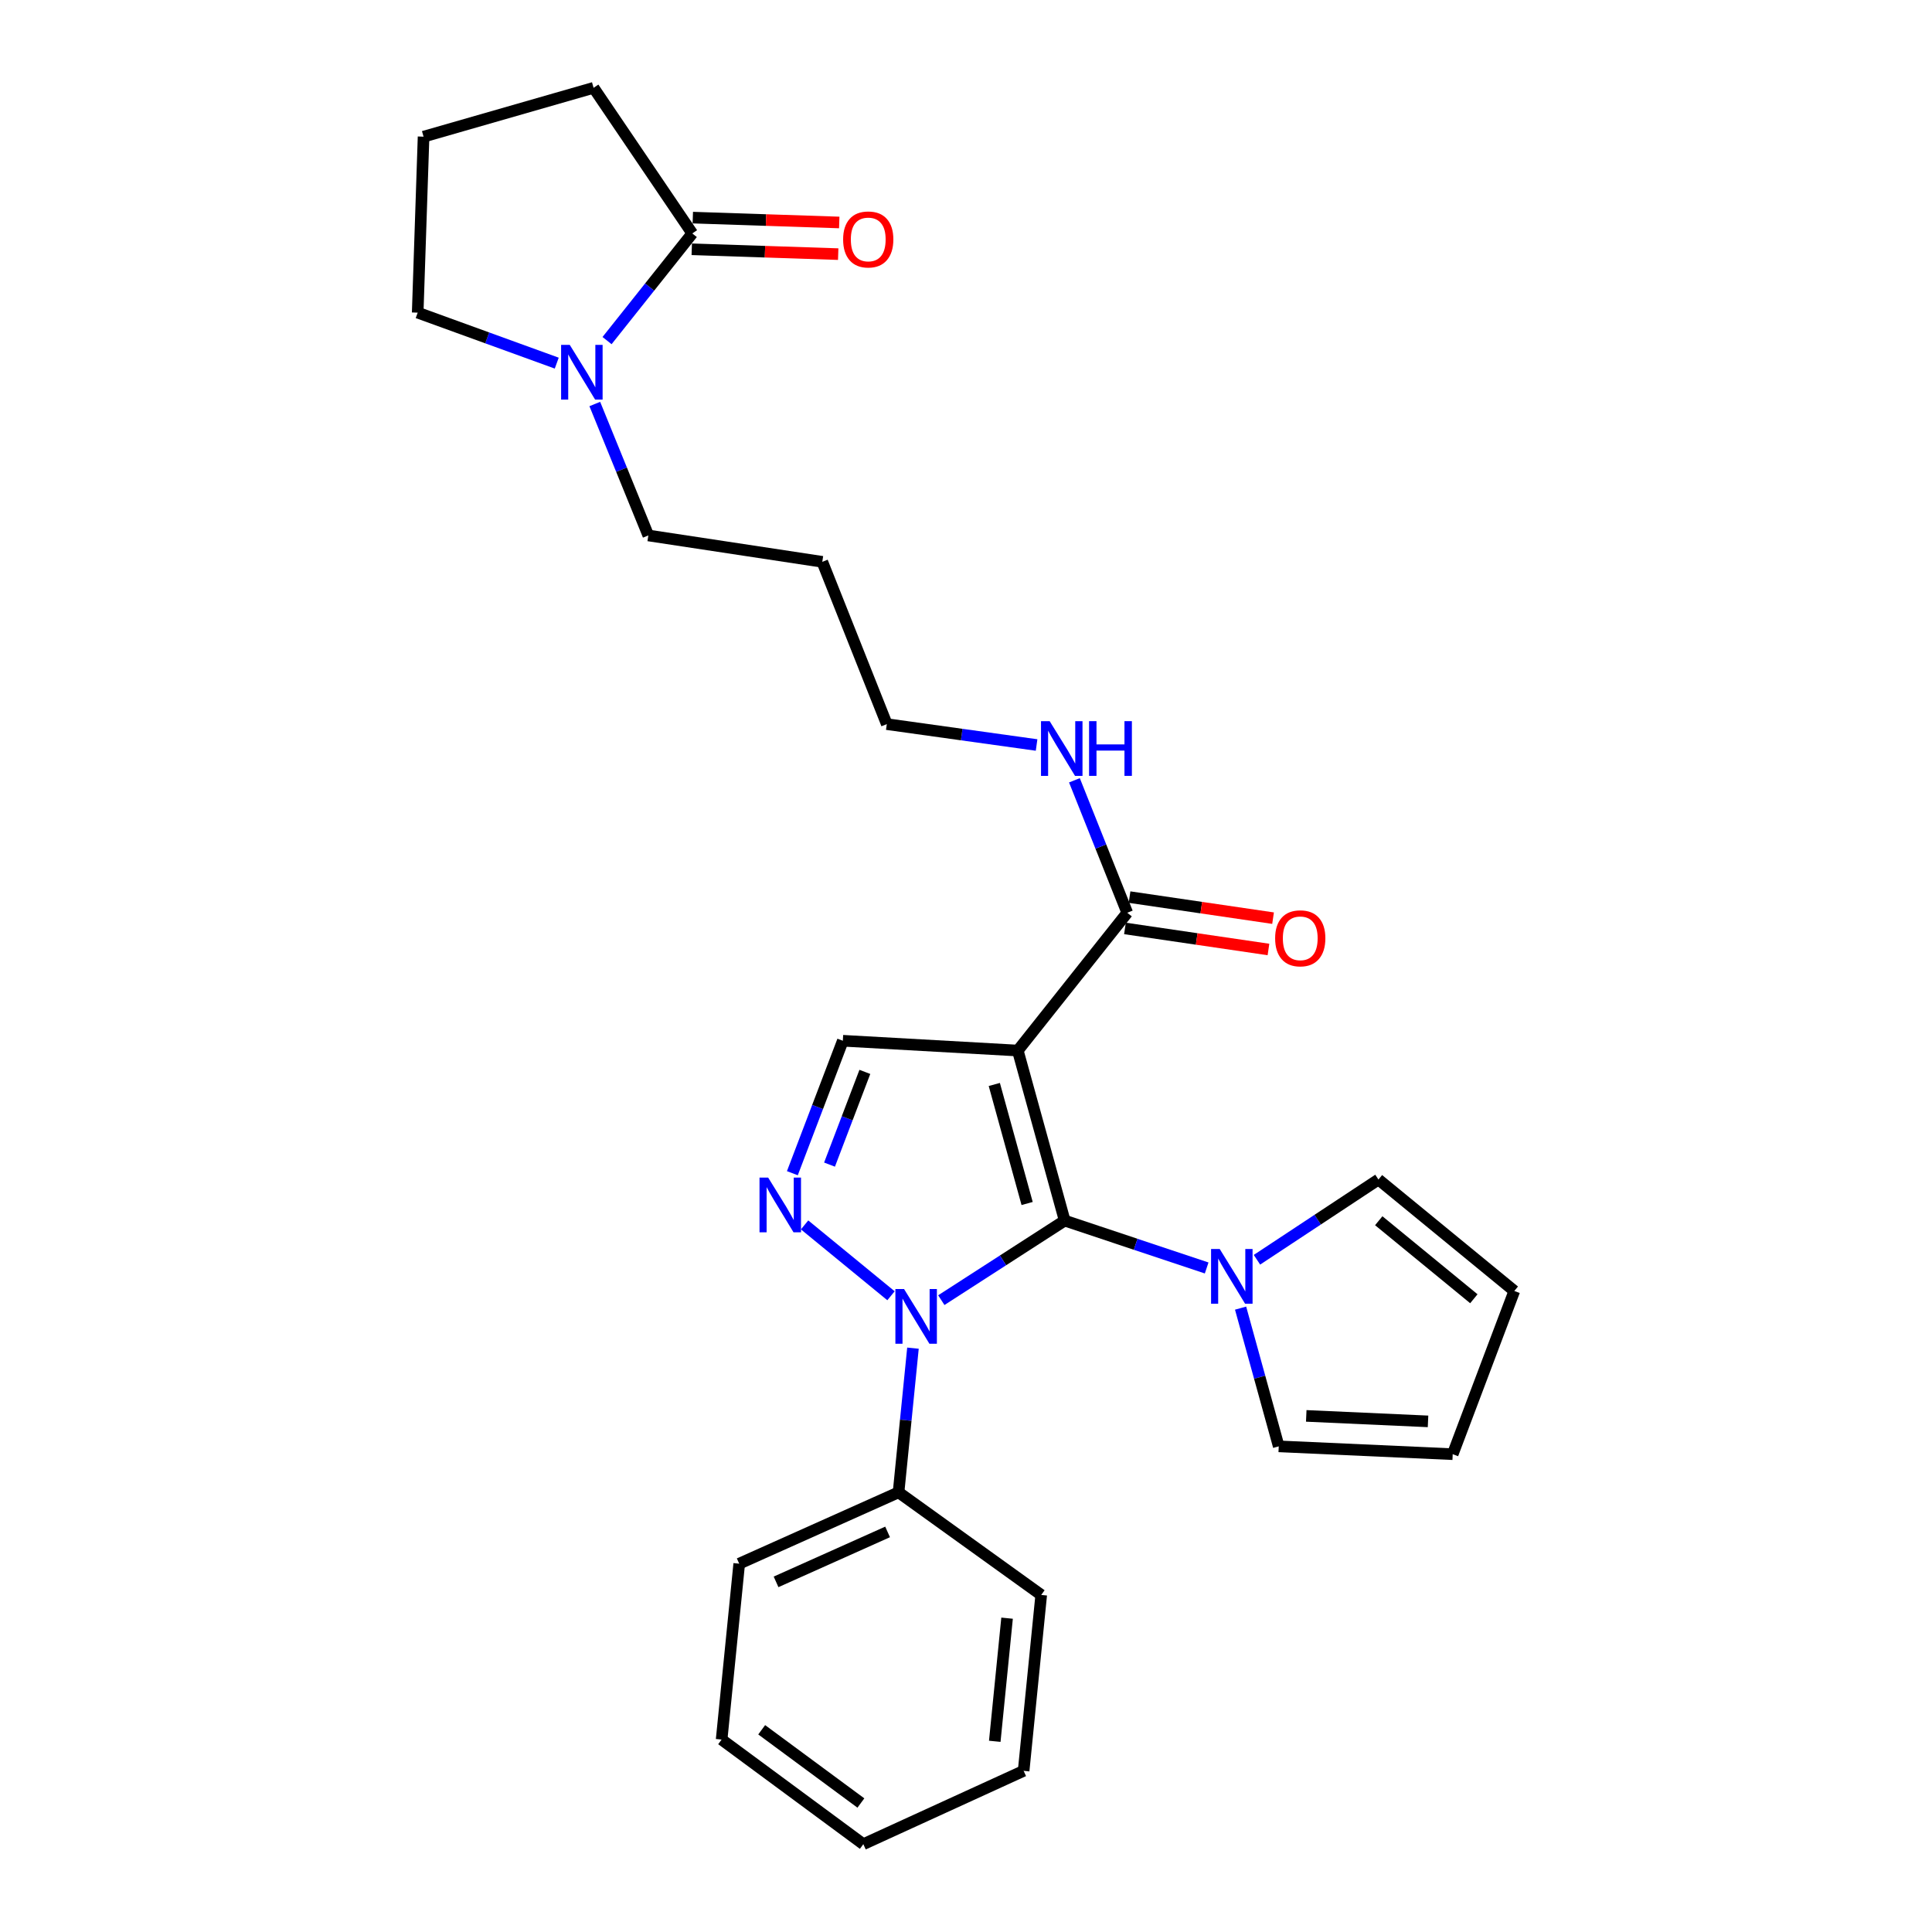<?xml version='1.0' encoding='iso-8859-1'?>
<svg version='1.1' baseProfile='full'
              xmlns='http://www.w3.org/2000/svg'
                      xmlns:rdkit='http://www.rdkit.org/xml'
                      xmlns:xlink='http://www.w3.org/1999/xlink'
                  xml:space='preserve'
width='1000px' height='1000px' viewBox='0 0 1000 1000'>
<!-- END OF HEADER -->
<rect style='opacity:1.0;fill:#FFFFFF;stroke:none' width='1000' height='1000' x='0' y='0'> </rect>
<path class='bond-0' d='M 551.083,631.777 L 526.807,543.762' style='fill:none;fill-rule:evenodd;stroke:#000000;stroke-width:6px;stroke-linecap:butt;stroke-linejoin:miter;stroke-opacity:1' />
<path class='bond-0' d='M 531.641,622.933 L 514.648,561.322' style='fill:none;fill-rule:evenodd;stroke:#000000;stroke-width:6px;stroke-linecap:butt;stroke-linejoin:miter;stroke-opacity:1' />
<path class='bond-1' d='M 551.083,631.777 L 519.152,652.367' style='fill:none;fill-rule:evenodd;stroke:#000000;stroke-width:6px;stroke-linecap:butt;stroke-linejoin:miter;stroke-opacity:1' />
<path class='bond-1' d='M 519.152,652.367 L 487.222,672.957' style='fill:none;fill-rule:evenodd;stroke:#0000FF;stroke-width:6px;stroke-linecap:butt;stroke-linejoin:miter;stroke-opacity:1' />
<path class='bond-3' d='M 551.083,631.777 L 587.825,644.037' style='fill:none;fill-rule:evenodd;stroke:#000000;stroke-width:6px;stroke-linecap:butt;stroke-linejoin:miter;stroke-opacity:1' />
<path class='bond-3' d='M 587.825,644.037 L 624.567,656.298' style='fill:none;fill-rule:evenodd;stroke:#0000FF;stroke-width:6px;stroke-linecap:butt;stroke-linejoin:miter;stroke-opacity:1' />
<path class='bond-4' d='M 526.807,543.762 L 436.251,538.69' style='fill:none;fill-rule:evenodd;stroke:#000000;stroke-width:6px;stroke-linecap:butt;stroke-linejoin:miter;stroke-opacity:1' />
<path class='bond-5' d='M 526.807,543.762 L 583.462,472.446' style='fill:none;fill-rule:evenodd;stroke:#000000;stroke-width:6px;stroke-linecap:butt;stroke-linejoin:miter;stroke-opacity:1' />
<path class='bond-2' d='M 461.181,670.685 L 416.456,634.009' style='fill:none;fill-rule:evenodd;stroke:#0000FF;stroke-width:6px;stroke-linecap:butt;stroke-linejoin:miter;stroke-opacity:1' />
<path class='bond-8' d='M 472.55,697.805 L 468.819,735.114' style='fill:none;fill-rule:evenodd;stroke:#0000FF;stroke-width:6px;stroke-linecap:butt;stroke-linejoin:miter;stroke-opacity:1' />
<path class='bond-8' d='M 468.819,735.114 L 465.089,772.423' style='fill:none;fill-rule:evenodd;stroke:#000000;stroke-width:6px;stroke-linecap:butt;stroke-linejoin:miter;stroke-opacity:1' />
<path class='bond-27' d='M 410.125,607.248 L 423.188,572.969' style='fill:none;fill-rule:evenodd;stroke:#0000FF;stroke-width:6px;stroke-linecap:butt;stroke-linejoin:miter;stroke-opacity:1' />
<path class='bond-27' d='M 423.188,572.969 L 436.251,538.69' style='fill:none;fill-rule:evenodd;stroke:#000000;stroke-width:6px;stroke-linecap:butt;stroke-linejoin:miter;stroke-opacity:1' />
<path class='bond-27' d='M 429.36,602.801 L 438.504,578.806' style='fill:none;fill-rule:evenodd;stroke:#0000FF;stroke-width:6px;stroke-linecap:butt;stroke-linejoin:miter;stroke-opacity:1' />
<path class='bond-27' d='M 438.504,578.806 L 447.648,554.81' style='fill:none;fill-rule:evenodd;stroke:#000000;stroke-width:6px;stroke-linecap:butt;stroke-linejoin:miter;stroke-opacity:1' />
<path class='bond-9' d='M 642.125,677.084 L 651.998,712.857' style='fill:none;fill-rule:evenodd;stroke:#0000FF;stroke-width:6px;stroke-linecap:butt;stroke-linejoin:miter;stroke-opacity:1' />
<path class='bond-9' d='M 651.998,712.857 L 661.871,748.63' style='fill:none;fill-rule:evenodd;stroke:#000000;stroke-width:6px;stroke-linecap:butt;stroke-linejoin:miter;stroke-opacity:1' />
<path class='bond-10' d='M 650.6,652.048 L 682.041,631.286' style='fill:none;fill-rule:evenodd;stroke:#0000FF;stroke-width:6px;stroke-linecap:butt;stroke-linejoin:miter;stroke-opacity:1' />
<path class='bond-10' d='M 682.041,631.286 L 713.482,610.525' style='fill:none;fill-rule:evenodd;stroke:#000000;stroke-width:6px;stroke-linecap:butt;stroke-linejoin:miter;stroke-opacity:1' />
<path class='bond-12' d='M 582.273,480.555 L 619.414,486.004' style='fill:none;fill-rule:evenodd;stroke:#000000;stroke-width:6px;stroke-linecap:butt;stroke-linejoin:miter;stroke-opacity:1' />
<path class='bond-12' d='M 619.414,486.004 L 656.555,491.454' style='fill:none;fill-rule:evenodd;stroke:#FF0000;stroke-width:6px;stroke-linecap:butt;stroke-linejoin:miter;stroke-opacity:1' />
<path class='bond-12' d='M 584.652,464.338 L 621.793,469.788' style='fill:none;fill-rule:evenodd;stroke:#000000;stroke-width:6px;stroke-linecap:butt;stroke-linejoin:miter;stroke-opacity:1' />
<path class='bond-12' d='M 621.793,469.788 L 658.935,475.238' style='fill:none;fill-rule:evenodd;stroke:#FF0000;stroke-width:6px;stroke-linecap:butt;stroke-linejoin:miter;stroke-opacity:1' />
<path class='bond-15' d='M 583.462,472.446 L 569.792,438.161' style='fill:none;fill-rule:evenodd;stroke:#000000;stroke-width:6px;stroke-linecap:butt;stroke-linejoin:miter;stroke-opacity:1' />
<path class='bond-15' d='M 569.792,438.161 L 556.121,403.875' style='fill:none;fill-rule:evenodd;stroke:#0000FF;stroke-width:6px;stroke-linecap:butt;stroke-linejoin:miter;stroke-opacity:1' />
<path class='bond-6' d='M 307.864,209.115 L 321.717,243.132' style='fill:none;fill-rule:evenodd;stroke:#0000FF;stroke-width:6px;stroke-linecap:butt;stroke-linejoin:miter;stroke-opacity:1' />
<path class='bond-6' d='M 321.717,243.132 L 335.57,277.148' style='fill:none;fill-rule:evenodd;stroke:#000000;stroke-width:6px;stroke-linecap:butt;stroke-linejoin:miter;stroke-opacity:1' />
<path class='bond-7' d='M 314.204,176.29 L 336.264,148.561' style='fill:none;fill-rule:evenodd;stroke:#0000FF;stroke-width:6px;stroke-linecap:butt;stroke-linejoin:miter;stroke-opacity:1' />
<path class='bond-7' d='M 336.264,148.561 L 358.325,120.831' style='fill:none;fill-rule:evenodd;stroke:#000000;stroke-width:6px;stroke-linecap:butt;stroke-linejoin:miter;stroke-opacity:1' />
<path class='bond-17' d='M 288.169,187.955 L 252.182,174.89' style='fill:none;fill-rule:evenodd;stroke:#0000FF;stroke-width:6px;stroke-linecap:butt;stroke-linejoin:miter;stroke-opacity:1' />
<path class='bond-17' d='M 252.182,174.89 L 216.195,161.825' style='fill:none;fill-rule:evenodd;stroke:#000000;stroke-width:6px;stroke-linecap:butt;stroke-linejoin:miter;stroke-opacity:1' />
<path class='bond-11' d='M 358.053,129.022 L 395.952,130.28' style='fill:none;fill-rule:evenodd;stroke:#000000;stroke-width:6px;stroke-linecap:butt;stroke-linejoin:miter;stroke-opacity:1' />
<path class='bond-11' d='M 395.952,130.28 L 433.85,131.538' style='fill:none;fill-rule:evenodd;stroke:#FF0000;stroke-width:6px;stroke-linecap:butt;stroke-linejoin:miter;stroke-opacity:1' />
<path class='bond-11' d='M 358.597,112.641 L 396.495,113.899' style='fill:none;fill-rule:evenodd;stroke:#000000;stroke-width:6px;stroke-linecap:butt;stroke-linejoin:miter;stroke-opacity:1' />
<path class='bond-11' d='M 396.495,113.899 L 434.394,115.157' style='fill:none;fill-rule:evenodd;stroke:#FF0000;stroke-width:6px;stroke-linecap:butt;stroke-linejoin:miter;stroke-opacity:1' />
<path class='bond-18' d='M 358.325,120.831 L 307.242,45.455' style='fill:none;fill-rule:evenodd;stroke:#000000;stroke-width:6px;stroke-linecap:butt;stroke-linejoin:miter;stroke-opacity:1' />
<path class='bond-22' d='M 465.089,772.423 L 382.619,809.356' style='fill:none;fill-rule:evenodd;stroke:#000000;stroke-width:6px;stroke-linecap:butt;stroke-linejoin:miter;stroke-opacity:1' />
<path class='bond-22' d='M 459.417,792.922 L 401.688,818.775' style='fill:none;fill-rule:evenodd;stroke:#000000;stroke-width:6px;stroke-linecap:butt;stroke-linejoin:miter;stroke-opacity:1' />
<path class='bond-23' d='M 465.089,772.423 L 538.936,825.536' style='fill:none;fill-rule:evenodd;stroke:#000000;stroke-width:6px;stroke-linecap:butt;stroke-linejoin:miter;stroke-opacity:1' />
<path class='bond-13' d='M 661.871,748.63 L 751.917,752.682' style='fill:none;fill-rule:evenodd;stroke:#000000;stroke-width:6px;stroke-linecap:butt;stroke-linejoin:miter;stroke-opacity:1' />
<path class='bond-13' d='M 676.115,732.864 L 739.147,735.701' style='fill:none;fill-rule:evenodd;stroke:#000000;stroke-width:6px;stroke-linecap:butt;stroke-linejoin:miter;stroke-opacity:1' />
<path class='bond-14' d='M 713.482,610.525 L 783.805,668.209' style='fill:none;fill-rule:evenodd;stroke:#000000;stroke-width:6px;stroke-linecap:butt;stroke-linejoin:miter;stroke-opacity:1' />
<path class='bond-14' d='M 713.636,631.849 L 762.862,672.228' style='fill:none;fill-rule:evenodd;stroke:#000000;stroke-width:6px;stroke-linecap:butt;stroke-linejoin:miter;stroke-opacity:1' />
<path class='bond-28' d='M 751.917,752.682 L 783.805,668.209' style='fill:none;fill-rule:evenodd;stroke:#000000;stroke-width:6px;stroke-linecap:butt;stroke-linejoin:miter;stroke-opacity:1' />
<path class='bond-21' d='M 536.536,385.611 L 497.771,380.209' style='fill:none;fill-rule:evenodd;stroke:#0000FF;stroke-width:6px;stroke-linecap:butt;stroke-linejoin:miter;stroke-opacity:1' />
<path class='bond-21' d='M 497.771,380.209 L 459.006,374.806' style='fill:none;fill-rule:evenodd;stroke:#000000;stroke-width:6px;stroke-linecap:butt;stroke-linejoin:miter;stroke-opacity:1' />
<path class='bond-16' d='M 335.57,277.148 L 425.616,290.797' style='fill:none;fill-rule:evenodd;stroke:#000000;stroke-width:6px;stroke-linecap:butt;stroke-linejoin:miter;stroke-opacity:1' />
<path class='bond-20' d='M 216.195,161.825 L 219.236,70.741' style='fill:none;fill-rule:evenodd;stroke:#000000;stroke-width:6px;stroke-linecap:butt;stroke-linejoin:miter;stroke-opacity:1' />
<path class='bond-30' d='M 307.242,45.455 L 219.236,70.741' style='fill:none;fill-rule:evenodd;stroke:#000000;stroke-width:6px;stroke-linecap:butt;stroke-linejoin:miter;stroke-opacity:1' />
<path class='bond-19' d='M 425.616,290.797 L 459.006,374.806' style='fill:none;fill-rule:evenodd;stroke:#000000;stroke-width:6px;stroke-linecap:butt;stroke-linejoin:miter;stroke-opacity:1' />
<path class='bond-25' d='M 382.619,809.356 L 373.513,900.394' style='fill:none;fill-rule:evenodd;stroke:#000000;stroke-width:6px;stroke-linecap:butt;stroke-linejoin:miter;stroke-opacity:1' />
<path class='bond-24' d='M 538.936,825.536 L 529.83,916.584' style='fill:none;fill-rule:evenodd;stroke:#000000;stroke-width:6px;stroke-linecap:butt;stroke-linejoin:miter;stroke-opacity:1' />
<path class='bond-24' d='M 521.261,837.563 L 514.887,901.296' style='fill:none;fill-rule:evenodd;stroke:#000000;stroke-width:6px;stroke-linecap:butt;stroke-linejoin:miter;stroke-opacity:1' />
<path class='bond-26' d='M 529.83,916.584 L 446.859,954.545' style='fill:none;fill-rule:evenodd;stroke:#000000;stroke-width:6px;stroke-linecap:butt;stroke-linejoin:miter;stroke-opacity:1' />
<path class='bond-29' d='M 373.513,900.394 L 446.859,954.545' style='fill:none;fill-rule:evenodd;stroke:#000000;stroke-width:6px;stroke-linecap:butt;stroke-linejoin:miter;stroke-opacity:1' />
<path class='bond-29' d='M 394.25,895.331 L 445.593,933.237' style='fill:none;fill-rule:evenodd;stroke:#000000;stroke-width:6px;stroke-linecap:butt;stroke-linejoin:miter;stroke-opacity:1' />
<path  class='atom-2' d='M 467.935 667.197
L 477.215 682.197
Q 478.135 683.677, 479.615 686.357
Q 481.095 689.037, 481.175 689.197
L 481.175 667.197
L 484.935 667.197
L 484.935 695.517
L 481.055 695.517
L 471.095 679.117
Q 469.935 677.197, 468.695 674.997
Q 467.495 672.797, 467.135 672.117
L 467.135 695.517
L 463.455 695.517
L 463.455 667.197
L 467.935 667.197
' fill='#0000FF'/>
<path  class='atom-3' d='M 397.602 609.522
L 406.882 624.522
Q 407.802 626.002, 409.282 628.682
Q 410.762 631.362, 410.842 631.522
L 410.842 609.522
L 414.602 609.522
L 414.602 637.842
L 410.722 637.842
L 400.762 621.442
Q 399.602 619.522, 398.362 617.322
Q 397.162 615.122, 396.802 614.442
L 396.802 637.842
L 393.122 637.842
L 393.122 609.522
L 397.602 609.522
' fill='#0000FF'/>
<path  class='atom-4' d='M 631.327 646.482
L 640.607 661.482
Q 641.527 662.962, 643.007 665.642
Q 644.487 668.322, 644.567 668.482
L 644.567 646.482
L 648.327 646.482
L 648.327 674.802
L 644.447 674.802
L 634.487 658.402
Q 633.327 656.482, 632.087 654.282
Q 630.887 652.082, 630.527 651.402
L 630.527 674.802
L 626.847 674.802
L 626.847 646.482
L 631.327 646.482
' fill='#0000FF'/>
<path  class='atom-7' d='M 294.909 178.515
L 304.189 193.515
Q 305.109 194.995, 306.589 197.675
Q 308.069 200.355, 308.149 200.515
L 308.149 178.515
L 311.909 178.515
L 311.909 206.835
L 308.029 206.835
L 298.069 190.435
Q 296.909 188.515, 295.669 186.315
Q 294.469 184.115, 294.109 183.435
L 294.109 206.835
L 290.429 206.835
L 290.429 178.515
L 294.909 178.515
' fill='#0000FF'/>
<path  class='atom-12' d='M 436.4 123.934
Q 436.4 117.134, 439.76 113.334
Q 443.12 109.534, 449.4 109.534
Q 455.68 109.534, 459.04 113.334
Q 462.4 117.134, 462.4 123.934
Q 462.4 130.814, 459 134.734
Q 455.6 138.614, 449.4 138.614
Q 443.16 138.614, 439.76 134.734
Q 436.4 130.854, 436.4 123.934
M 449.4 135.414
Q 453.72 135.414, 456.04 132.534
Q 458.4 129.614, 458.4 123.934
Q 458.4 118.374, 456.04 115.574
Q 453.72 112.734, 449.4 112.734
Q 445.08 112.734, 442.72 115.534
Q 440.4 118.334, 440.4 123.934
Q 440.4 129.654, 442.72 132.534
Q 445.08 135.414, 449.4 135.414
' fill='#FF0000'/>
<path  class='atom-13' d='M 660.008 485.666
Q 660.008 478.866, 663.368 475.066
Q 666.728 471.266, 673.008 471.266
Q 679.288 471.266, 682.648 475.066
Q 686.008 478.866, 686.008 485.666
Q 686.008 492.546, 682.608 496.466
Q 679.208 500.346, 673.008 500.346
Q 666.768 500.346, 663.368 496.466
Q 660.008 492.586, 660.008 485.666
M 673.008 497.146
Q 677.328 497.146, 679.648 494.266
Q 682.008 491.346, 682.008 485.666
Q 682.008 480.106, 679.648 477.306
Q 677.328 474.466, 673.008 474.466
Q 668.688 474.466, 666.328 477.266
Q 664.008 480.066, 664.008 485.666
Q 664.008 491.386, 666.328 494.266
Q 668.688 497.146, 673.008 497.146
' fill='#FF0000'/>
<path  class='atom-16' d='M 543.302 373.267
L 552.582 388.267
Q 553.502 389.747, 554.982 392.427
Q 556.462 395.107, 556.542 395.267
L 556.542 373.267
L 560.302 373.267
L 560.302 401.587
L 556.422 401.587
L 546.462 385.187
Q 545.302 383.267, 544.062 381.067
Q 542.862 378.867, 542.502 378.187
L 542.502 401.587
L 538.822 401.587
L 538.822 373.267
L 543.302 373.267
' fill='#0000FF'/>
<path  class='atom-16' d='M 563.702 373.267
L 567.542 373.267
L 567.542 385.307
L 582.022 385.307
L 582.022 373.267
L 585.862 373.267
L 585.862 401.587
L 582.022 401.587
L 582.022 388.507
L 567.542 388.507
L 567.542 401.587
L 563.702 401.587
L 563.702 373.267
' fill='#0000FF'/>
</svg>
